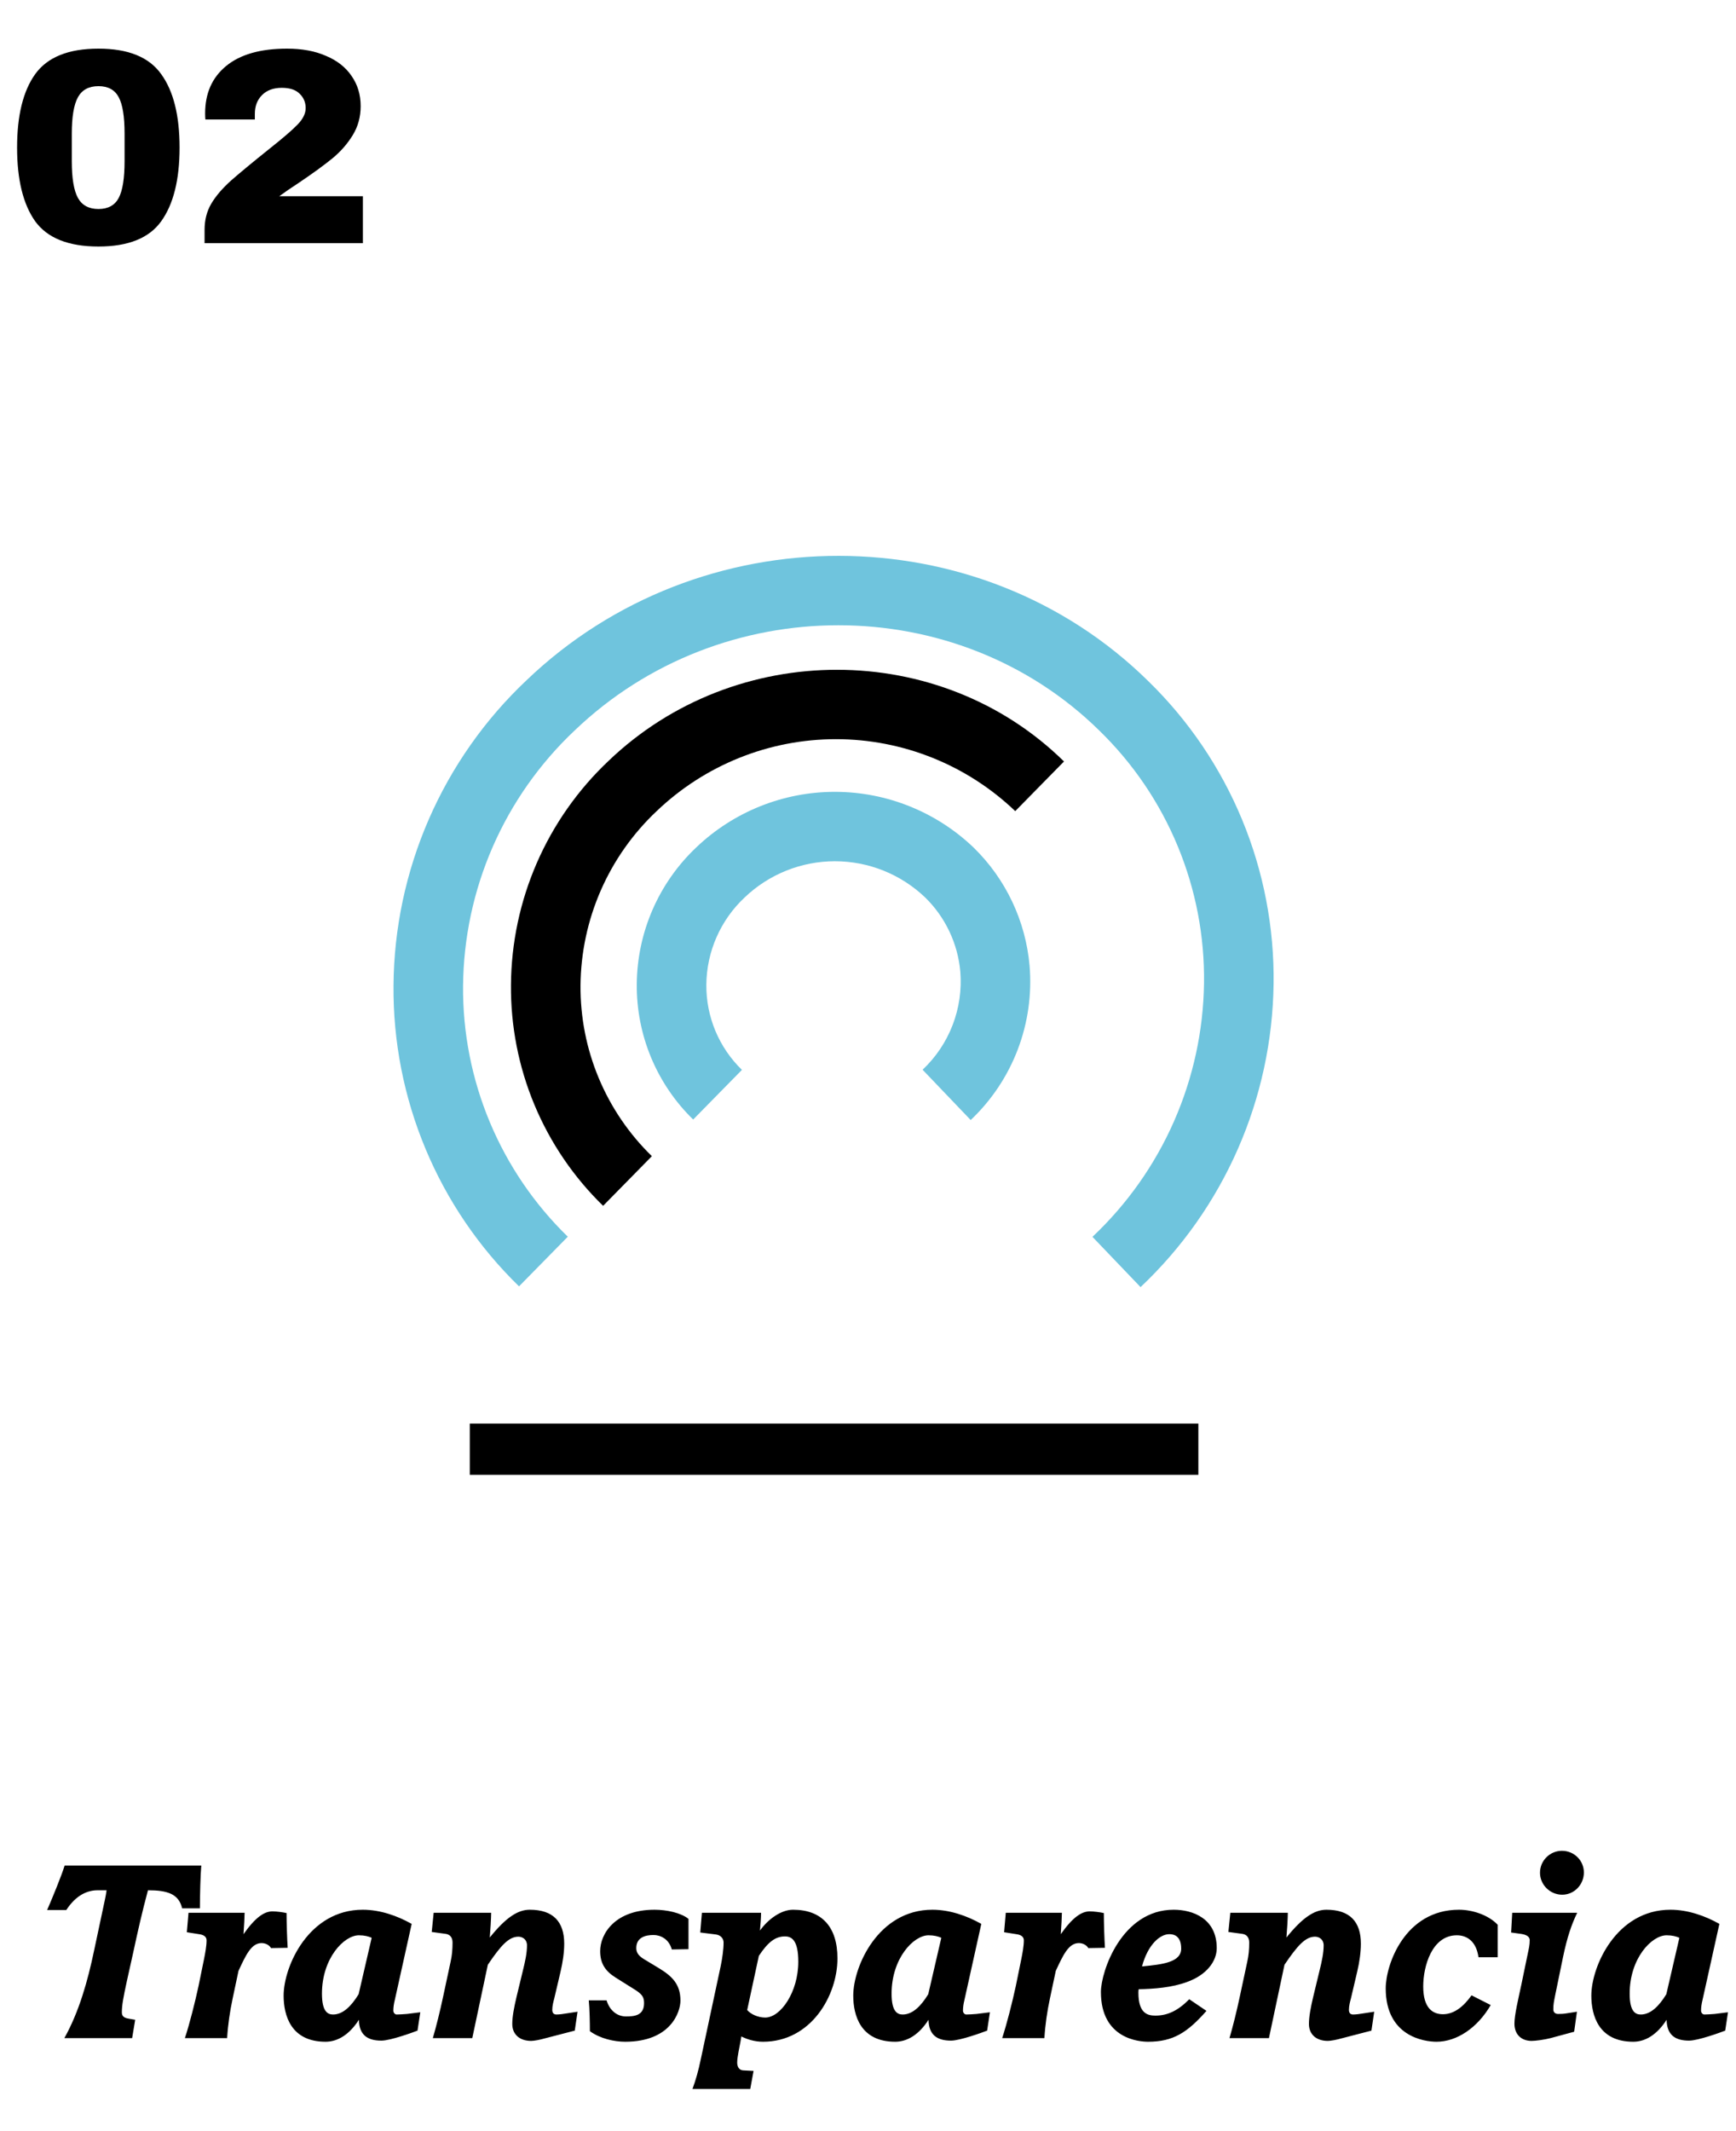 <svg width="150" height="184" viewBox="0 0 150 184" fill="none" xmlns="http://www.w3.org/2000/svg">
<g filter="url(#filter0_b_250_3427)">
<path d="M17.393 161.096H5.585C5.321 161.96 4.553 163.832 4.073 164.936H5.729C6.593 163.616 7.577 163.232 8.441 163.232H9.209C9.137 163.784 9.017 164.24 8.921 164.72L8.129 168.44C7.577 171.08 6.833 173.72 5.561 176H11.417L11.681 174.416L11.129 174.32C10.673 174.248 10.529 174.08 10.529 173.768C10.529 173.168 10.649 172.52 10.961 171.08L11.537 168.488C11.897 166.808 12.281 165.104 12.785 163.232C14.465 163.232 15.449 163.544 15.737 164.792H17.273C17.273 163.712 17.321 161.84 17.393 161.096ZM24.856 168.2C24.808 167.48 24.76 165.992 24.76 165.2C24.424 165.128 23.92 165.056 23.536 165.056C22.84 165.056 22.072 165.56 21.04 167.024C21.088 166.352 21.136 165.488 21.136 165.176H16.288L16.144 166.856L17.2 167.024C17.56 167.072 17.848 167.216 17.848 167.552C17.848 168.056 17.728 168.68 17.632 169.16L17.152 171.512C16.84 172.952 16.384 174.752 15.976 176H19.624C19.696 174.824 19.864 173.696 20.104 172.568L20.608 170.192C21.232 168.848 21.712 167.792 22.6 167.792C22.936 167.792 23.272 167.96 23.416 168.224L24.856 168.2ZM36.315 173.768L35.163 173.912C34.875 173.936 34.443 173.96 34.275 173.96C34.131 173.96 33.987 173.816 33.987 173.624C33.987 173.336 34.035 173.024 34.107 172.736L35.571 166.136C34.347 165.44 32.835 164.912 31.347 164.912C26.667 164.912 24.507 169.808 24.507 172.328C24.507 174.032 25.131 176.312 28.131 176.312C29.187 176.312 30.195 175.688 31.011 174.416C31.035 175.712 31.731 176.216 32.955 176.216C33.723 176.216 35.643 175.52 36.075 175.352L36.315 173.768ZM32.115 167.336L30.987 172.208C30.339 173.264 29.619 173.96 28.779 173.96C28.323 173.96 27.819 173.72 27.819 172.16C27.819 169.112 29.715 167.12 31.011 167.12C31.491 167.12 31.851 167.216 32.115 167.336ZM49.903 173.72L48.799 173.888C48.703 173.912 48.295 173.96 48.079 173.96C47.815 173.96 47.719 173.792 47.719 173.552C47.719 173.216 47.815 172.856 47.887 172.592L48.439 170.24C48.631 169.424 48.751 168.584 48.751 167.84C48.751 165.944 47.791 164.912 45.775 164.912C44.743 164.912 43.711 165.584 42.319 167.312C42.367 166.808 42.439 165.608 42.439 165.176H37.471L37.303 166.832L38.527 167C38.839 167.048 39.103 167.264 39.103 167.744C39.103 168.344 39.055 168.872 38.935 169.4L38.287 172.424C38.023 173.672 37.687 175.016 37.399 176H40.807L42.151 169.664C43.255 168.032 43.951 167.24 44.791 167.24C45.151 167.24 45.535 167.48 45.535 167.984C45.535 168.632 45.391 169.328 45.151 170.288L44.623 172.472C44.431 173.288 44.263 174.128 44.263 174.776C44.263 175.664 44.887 176.24 45.895 176.24C46.135 176.24 46.663 176.144 47.071 176.024L49.663 175.352L49.903 173.72ZM59.49 168.32V165.704C58.842 165.176 57.594 164.912 56.562 164.912C53.13 164.912 51.858 167 51.858 168.488C51.858 169.544 52.29 170.216 53.226 170.792L54.642 171.68C55.482 172.184 55.65 172.424 55.65 172.976C55.65 174.056 54.81 174.128 54.09 174.128C53.37 174.128 52.698 173.672 52.41 172.736H50.874C50.946 173.504 50.97 174.656 50.97 175.4C51.858 176.048 53.082 176.312 54.018 176.312C57.954 176.312 58.794 173.744 58.794 172.76C58.794 171.344 58.074 170.648 56.922 169.952L55.65 169.184C55.17 168.896 54.978 168.608 54.978 168.224C54.978 167.312 55.746 167.096 56.466 167.096C57.042 167.096 57.786 167.408 58.05 168.344L59.49 168.32ZM72.361 169.112C72.361 166.352 70.969 164.912 68.521 164.912C67.513 164.912 66.385 165.704 65.665 166.712C65.713 166.208 65.761 165.584 65.761 165.176H60.649L60.505 166.88L61.849 167.048C62.233 167.096 62.521 167.36 62.521 167.744C62.521 168.368 62.401 169.136 62.281 169.736L60.577 177.704C60.337 178.88 60.097 179.672 59.833 180.392H64.825L65.113 178.832L64.201 178.784C63.817 178.76 63.697 178.4 63.697 178.112C63.697 177.632 63.913 176.696 63.985 176.288L64.057 175.856C64.537 176.096 65.185 176.312 65.929 176.312C70.081 176.312 72.361 172.328 72.361 169.112ZM68.977 169.4C68.977 172.04 67.441 174.224 66.121 174.224C65.497 174.224 64.873 173.936 64.561 173.576L65.569 168.896C66.337 167.744 66.961 167.216 67.825 167.216C68.425 167.216 68.977 167.576 68.977 169.4ZM85.534 173.768L84.382 173.912C84.094 173.936 83.662 173.96 83.494 173.96C83.35 173.96 83.206 173.816 83.206 173.624C83.206 173.336 83.254 173.024 83.326 172.736L84.79 166.136C83.566 165.44 82.054 164.912 80.566 164.912C75.886 164.912 73.726 169.808 73.726 172.328C73.726 174.032 74.35 176.312 77.35 176.312C78.406 176.312 79.414 175.688 80.23 174.416C80.254 175.712 80.95 176.216 82.174 176.216C82.942 176.216 84.862 175.52 85.294 175.352L85.534 173.768ZM81.334 167.336L80.206 172.208C79.558 173.264 78.838 173.96 77.998 173.96C77.542 173.96 77.038 173.72 77.038 172.16C77.038 169.112 78.934 167.12 80.23 167.12C80.71 167.12 81.07 167.216 81.334 167.336ZM95.473 168.2C95.425 167.48 95.377 165.992 95.377 165.2C95.041 165.128 94.537 165.056 94.153 165.056C93.457 165.056 92.689 165.56 91.657 167.024C91.705 166.352 91.753 165.488 91.753 165.176H86.905L86.761 166.856L87.817 167.024C88.177 167.072 88.465 167.216 88.465 167.552C88.465 168.056 88.345 168.68 88.249 169.16L87.769 171.512C87.457 172.952 87.001 174.752 86.593 176H90.241C90.313 174.824 90.481 173.696 90.721 172.568L91.225 170.192C91.849 168.848 92.329 167.792 93.217 167.792C93.553 167.792 93.889 167.96 94.033 168.224L95.473 168.2ZM105.133 168.224C105.133 165.656 103.045 164.912 101.413 164.912C96.925 164.912 95.125 170.24 95.125 172.016C95.125 176.072 98.437 176.312 99.205 176.312C101.389 176.312 102.613 175.496 104.245 173.648L102.757 172.64C101.773 173.648 100.861 174.056 99.829 174.056C99.157 174.056 98.365 173.864 98.365 172.088C98.365 171.992 98.365 171.896 98.389 171.776C99.733 171.752 101.269 171.632 102.565 171.152C104.245 170.552 105.133 169.376 105.133 168.224ZM102.061 168.272C102.061 169.448 100.453 169.64 98.677 169.808C99.181 167.912 100.237 167.024 101.029 167.024C101.341 167.024 102.061 167.096 102.061 168.272ZM118.739 173.72L117.635 173.888C117.539 173.912 117.131 173.96 116.915 173.96C116.651 173.96 116.555 173.792 116.555 173.552C116.555 173.216 116.651 172.856 116.723 172.592L117.275 170.24C117.467 169.424 117.587 168.584 117.587 167.84C117.587 165.944 116.627 164.912 114.611 164.912C113.579 164.912 112.547 165.584 111.155 167.312C111.203 166.808 111.275 165.608 111.275 165.176H106.307L106.139 166.832L107.363 167C107.675 167.048 107.939 167.264 107.939 167.744C107.939 168.344 107.891 168.872 107.771 169.4L107.123 172.424C106.859 173.672 106.523 175.016 106.235 176H109.643L110.987 169.664C112.091 168.032 112.787 167.24 113.627 167.24C113.987 167.24 114.371 167.48 114.371 167.984C114.371 168.632 114.227 169.328 113.987 170.288L113.459 172.472C113.267 173.288 113.099 174.128 113.099 174.776C113.099 175.664 113.723 176.24 114.731 176.24C114.971 176.24 115.499 176.144 115.907 176.024L118.499 175.352L118.739 173.72ZM129.406 169.016V166.208C128.614 165.368 127.222 164.912 126.07 164.912C121.39 164.912 119.734 169.64 119.734 171.704C119.734 175.832 123.022 176.312 124.126 176.312C125.854 176.312 127.654 175.136 128.806 173.144L127.15 172.304C126.502 173.216 125.686 173.936 124.678 173.936C123.79 173.936 122.974 173.408 122.974 171.536C122.974 169.808 123.718 167.12 125.878 167.12C126.766 167.12 127.558 167.648 127.75 169.016H129.406ZM136.28 165.176H130.664L130.568 166.88L131.432 167C131.96 167.072 132.176 167.288 132.176 167.528C132.176 167.96 132.104 168.248 132.008 168.704L131.456 171.368C131.192 172.616 130.856 173.984 130.856 174.752C130.856 175.64 131.408 176.24 132.344 176.24C132.656 176.24 133.424 176.144 133.976 176L136.016 175.448L136.256 173.72L135.488 173.84C135.08 173.912 134.888 173.912 134.624 173.912C134.384 173.912 134.216 173.768 134.216 173.528C134.216 173.048 134.264 172.88 134.384 172.256L135.056 168.992C135.416 167.264 135.8 166.16 136.28 165.176ZM136.856 161.696C136.856 160.664 136.016 159.824 134.96 159.824C133.928 159.824 133.064 160.664 133.064 161.72C133.064 162.752 133.928 163.616 134.984 163.616C136.016 163.616 136.856 162.752 136.856 161.696ZM149.308 173.768L148.156 173.912C147.868 173.936 147.436 173.96 147.268 173.96C147.124 173.96 146.98 173.816 146.98 173.624C146.98 173.336 147.028 173.024 147.1 172.736L148.564 166.136C147.34 165.44 145.828 164.912 144.34 164.912C139.66 164.912 137.5 169.808 137.5 172.328C137.5 174.032 138.124 176.312 141.124 176.312C142.18 176.312 143.188 175.688 144.004 174.416C144.028 175.712 144.724 176.216 145.948 176.216C146.716 176.216 148.636 175.52 149.068 175.352L149.308 173.768ZM145.108 167.336L143.98 172.208C143.332 173.264 142.612 173.96 141.772 173.96C141.316 173.96 140.812 173.72 140.812 172.16C140.812 169.112 142.708 167.12 144.004 167.12C144.484 167.12 144.844 167.216 145.108 167.336Z" fill="black"/>
</g>
<g filter="url(#filter1_b_250_3427)">
<path d="M8.508 4.2C11.084 4.2 12.892 4.936 13.932 6.408C14.988 7.864 15.516 9.976 15.516 12.744C15.516 15.512 14.988 17.632 13.932 19.104C12.892 20.56 11.084 21.288 8.508 21.288C5.916 21.288 4.092 20.56 3.036 19.104C1.996 17.632 1.476 15.512 1.476 12.744C1.476 9.976 1.996 7.864 3.036 6.408C4.092 4.936 5.916 4.2 8.508 4.2ZM8.508 7.44C7.676 7.44 7.084 7.76 6.732 8.4C6.38 9.04 6.204 10.088 6.204 11.544V13.92C6.204 15.392 6.38 16.448 6.732 17.088C7.084 17.728 7.676 18.048 8.508 18.048C9.34 18.048 9.924 17.728 10.26 17.088C10.596 16.448 10.764 15.392 10.764 13.92V11.544C10.764 10.072 10.596 9.024 10.26 8.4C9.924 7.76 9.34 7.44 8.508 7.44ZM24.804 4.2C26.1 4.2 27.22 4.408 28.164 4.824C29.124 5.224 29.86 5.8 30.372 6.552C30.9 7.304 31.164 8.176 31.164 9.168C31.164 10.096 30.932 10.936 30.468 11.688C30.004 12.44 29.42 13.104 28.716 13.68C28.012 14.256 27.044 14.96 25.812 15.792C25.124 16.24 24.564 16.624 24.132 16.944H31.356V21H17.676V19.848C17.676 19 17.868 18.248 18.252 17.592C18.652 16.92 19.228 16.248 19.98 15.576C20.748 14.904 21.852 13.992 23.292 12.84C24.444 11.928 25.252 11.232 25.716 10.752C26.18 10.272 26.412 9.8 26.412 9.336C26.412 8.84 26.236 8.424 25.884 8.088C25.548 7.752 25.036 7.584 24.348 7.584C23.628 7.584 23.06 7.792 22.644 8.208C22.228 8.624 22.02 9.168 22.02 9.84V10.32H17.748C17.732 10.192 17.724 10.016 17.724 9.792C17.724 8.064 18.324 6.704 19.524 5.712C20.74 4.704 22.5 4.2 24.804 4.2Z" fill="black"/>
</g>
<g clip-path="url(#clip0_250_3427)">
<path d="M83.873 96.719L79.717 92.375C80.862 91.299 81.749 89.978 82.313 88.512C82.877 87.046 83.104 85.471 82.976 83.905C82.76 81.475 81.682 79.202 79.937 77.497C77.835 75.489 75.039 74.37 72.132 74.372C69.224 74.374 66.43 75.498 64.331 77.509C63.301 78.475 62.478 79.641 61.91 80.934C61.343 82.228 61.044 83.623 61.031 85.035C61.02 86.405 61.288 87.763 61.816 89.027C62.345 90.29 63.125 91.434 64.108 92.388L59.894 96.676C58.335 95.159 57.1 93.342 56.262 91.335C55.425 89.327 55.003 87.171 55.021 84.996C55.036 82.779 55.5 80.587 56.385 78.554C57.27 76.521 58.558 74.689 60.171 73.167C63.404 70.086 67.701 68.371 72.167 68.379C76.633 68.387 80.924 70.118 84.146 73.211C86.914 75.921 88.621 79.531 88.961 83.39C89.168 85.851 88.819 88.327 87.938 90.635C87.057 92.942 85.668 95.022 83.873 96.719Z" fill="#6FC4DD"/>
<path d="M52.112 104.128C49.565 101.651 47.547 98.683 46.178 95.404C44.81 92.126 44.12 88.604 44.15 85.051C44.176 81.424 44.937 77.839 46.386 74.514C47.836 71.189 49.944 68.191 52.583 65.703C63.561 55.195 81.215 55.22 91.936 65.756L87.722 70.044C83.551 66.056 78.002 63.83 72.231 63.83C66.459 63.83 60.91 66.056 56.739 70.044C54.683 71.978 53.041 74.308 51.91 76.894C50.779 79.481 50.184 82.269 50.16 85.091C50.139 87.838 50.674 90.562 51.734 93.097C52.793 95.631 54.356 97.925 56.326 99.84L52.112 104.128Z" fill="black"/>
<path d="M98.55 111.147L94.394 106.806C97.388 103.987 99.784 100.595 101.44 96.831C103.096 93.067 103.978 89.009 104.034 84.897C104.088 80.838 103.314 76.81 101.758 73.06C100.203 69.31 97.899 65.917 94.987 63.088C82.652 50.964 62.315 50.963 49.654 63.079C46.641 65.916 44.233 69.333 42.575 73.126C40.918 76.918 40.046 81.007 40.011 85.145C39.98 89.178 40.765 93.175 42.321 96.896C43.876 100.616 46.169 103.984 49.061 106.794L44.847 111.082C41.379 107.709 38.63 103.668 36.766 99.203C34.902 94.738 33.961 89.942 34.001 85.104C34.038 80.16 35.077 75.275 37.053 70.744C39.03 66.212 41.903 62.128 45.501 58.737C60.488 44.396 84.577 44.425 99.201 58.802C102.692 62.197 105.454 66.269 107.318 70.768C109.183 75.267 110.11 80.099 110.044 84.968C109.981 89.879 108.931 94.728 106.956 99.225C104.982 103.722 102.123 107.777 98.55 111.147Z" fill="#6FC4DD"/>
<path d="M103.545 122.931H40.592V127.358H103.545V122.931Z" fill="black"/>
</g>
<defs>
<filter id="filter0_b_250_3427" x="0.073" y="155.824" width="153.234" height="28.568" filterUnits="userSpaceOnUse" color-interpolation-filters="sRGB">
<feFlood flood-opacity="0" result="BackgroundImageFix"/>
<feGaussianBlur in="BackgroundImageFix" stdDeviation="2"/>
<feComposite in2="SourceAlpha" operator="in" result="effect1_backgroundBlur_250_3427"/>
<feBlend mode="normal" in="SourceGraphic" in2="effect1_backgroundBlur_250_3427" result="shape"/>
</filter>
<filter id="filter1_b_250_3427" x="-2.524" y="0.2" width="37.88" height="25.088" filterUnits="userSpaceOnUse" color-interpolation-filters="sRGB">
<feFlood flood-opacity="0" result="BackgroundImageFix"/>
<feGaussianBlur in="BackgroundImageFix" stdDeviation="2"/>
<feComposite in2="SourceAlpha" operator="in" result="effect1_backgroundBlur_250_3427"/>
<feBlend mode="normal" in="SourceGraphic" in2="effect1_backgroundBlur_250_3427" result="shape"/>
</filter>
<clipPath id="clip0_250_3427">
<rect width="76.047" height="79.359" fill="white" transform="translate(34 48)"/>
</clipPath>
</defs>
</svg>
